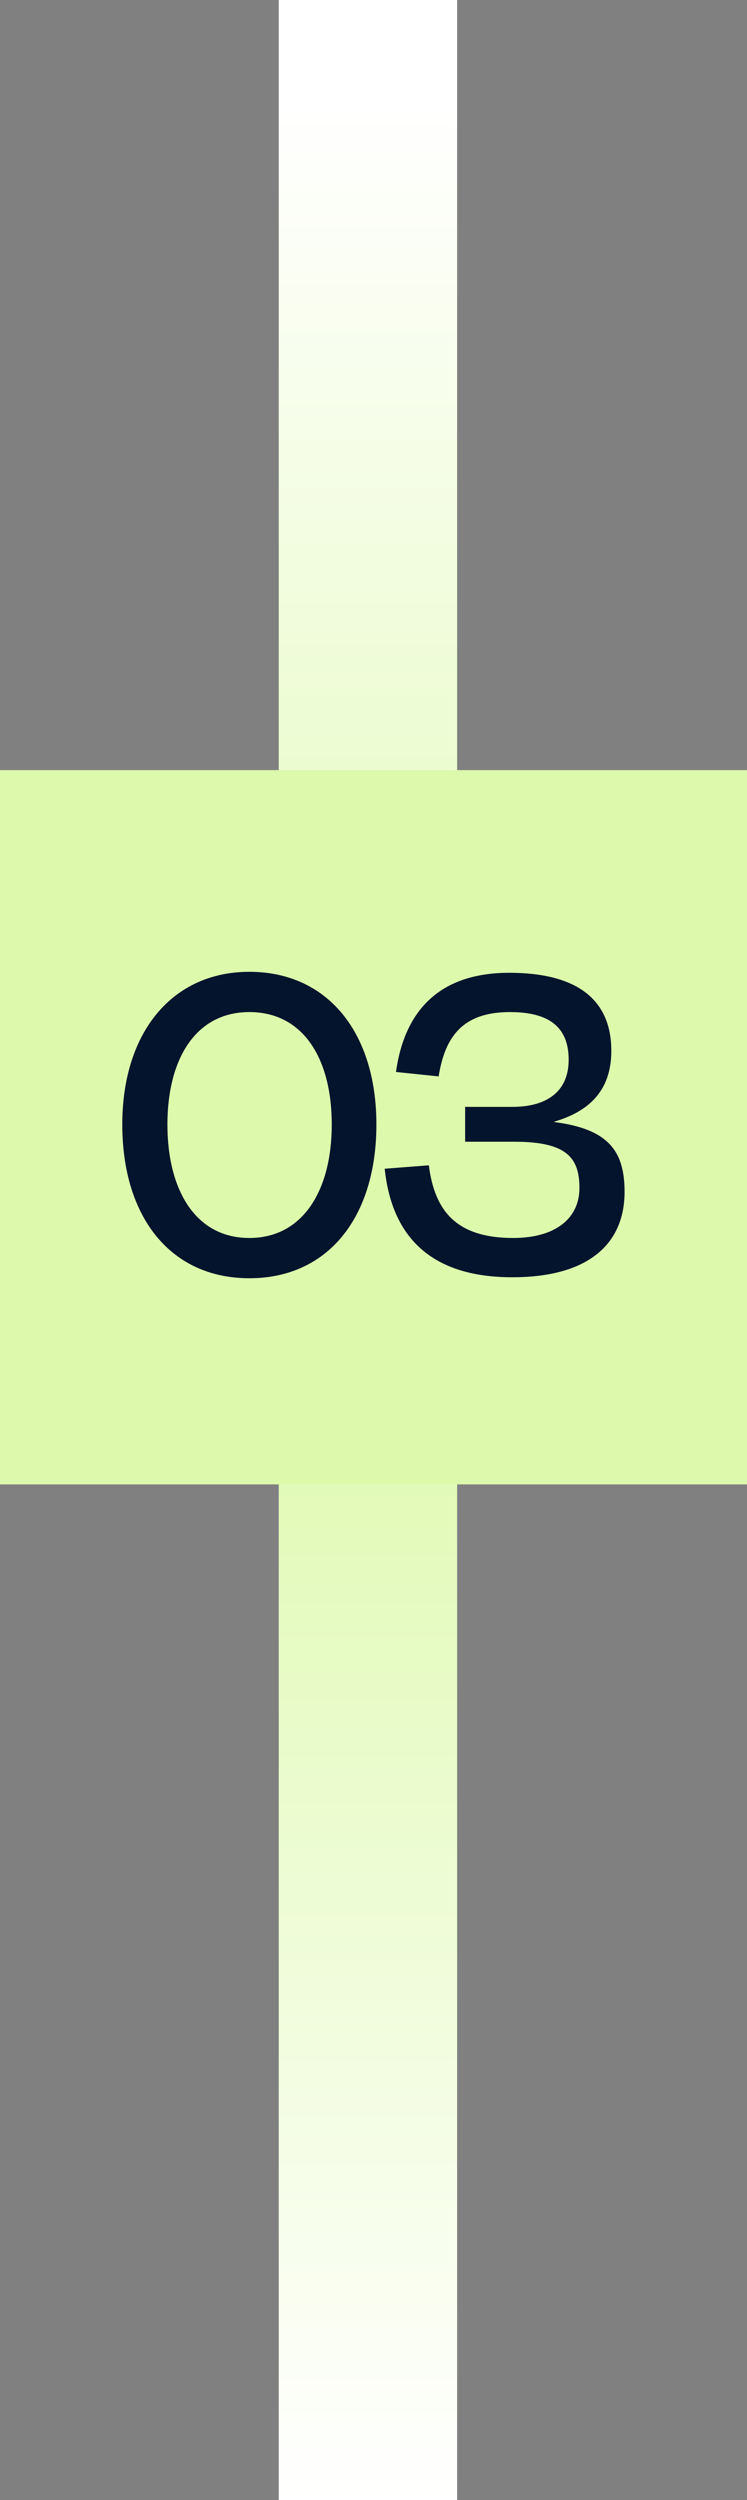 <svg width="67" height="224" viewBox="0 0 67 224" fill="none" xmlns="http://www.w3.org/2000/svg">
<rect x="0" y="0" width="67" height="224" fill="#808080" stroke="none"/>
<path d="M33 0C33 38.548 33 185.452 33 224" stroke="url(#paint0_linear_1857_4911)" stroke-width="16"/>
<rect width="67" height="64" transform="translate(0 69)" fill="#DDF9AC"/>
<path d="M22.364 87.072C29.36 87.072 33.76 92.484 33.76 100.756C33.76 109.028 29.448 114.528 22.364 114.528C15.28 114.528 10.968 109.028 10.968 100.756C10.968 92.484 15.456 87.072 22.364 87.072ZM22.364 90.68C17.568 90.68 15.016 94.86 15.016 100.756C15.016 106.608 17.524 110.92 22.364 110.92C27.204 110.92 29.756 106.608 29.756 100.756C29.756 94.86 27.204 90.68 22.364 90.68ZM45.944 114.44C38.859 114.44 35.163 111.008 34.504 104.716L38.464 104.408C38.992 108.588 41.016 110.92 46.032 110.92C49.772 110.92 51.971 109.204 51.971 106.432C51.971 103.66 50.739 102.296 46.12 102.296H41.719V99.172H45.987C48.803 99.172 51.004 97.984 51.004 94.948C51.004 91.912 49.111 90.68 45.724 90.68C41.544 90.68 39.916 92.836 39.343 96.444L35.516 96.048C36.264 90.68 39.3 87.16 45.679 87.16C51.663 87.16 54.831 89.492 54.831 94.156C54.831 97.544 53.028 99.524 49.727 100.492V100.536C54.523 101.152 56.02 103.088 56.02 106.784C56.02 111.36 52.895 114.44 45.944 114.44Z" fill="#05142D"/>
<defs>
<linearGradient id="paint0_linear_1857_4911" x1="33" y1="9.354" x2="33" y2="224" gradientUnits="userSpaceOnUse">
<stop stop-color="white"/>
<stop offset="0.5" stop-color="#DDF9AC"/>
<stop offset="1" stop-color="white"/>
</linearGradient>
</defs>
</svg>
